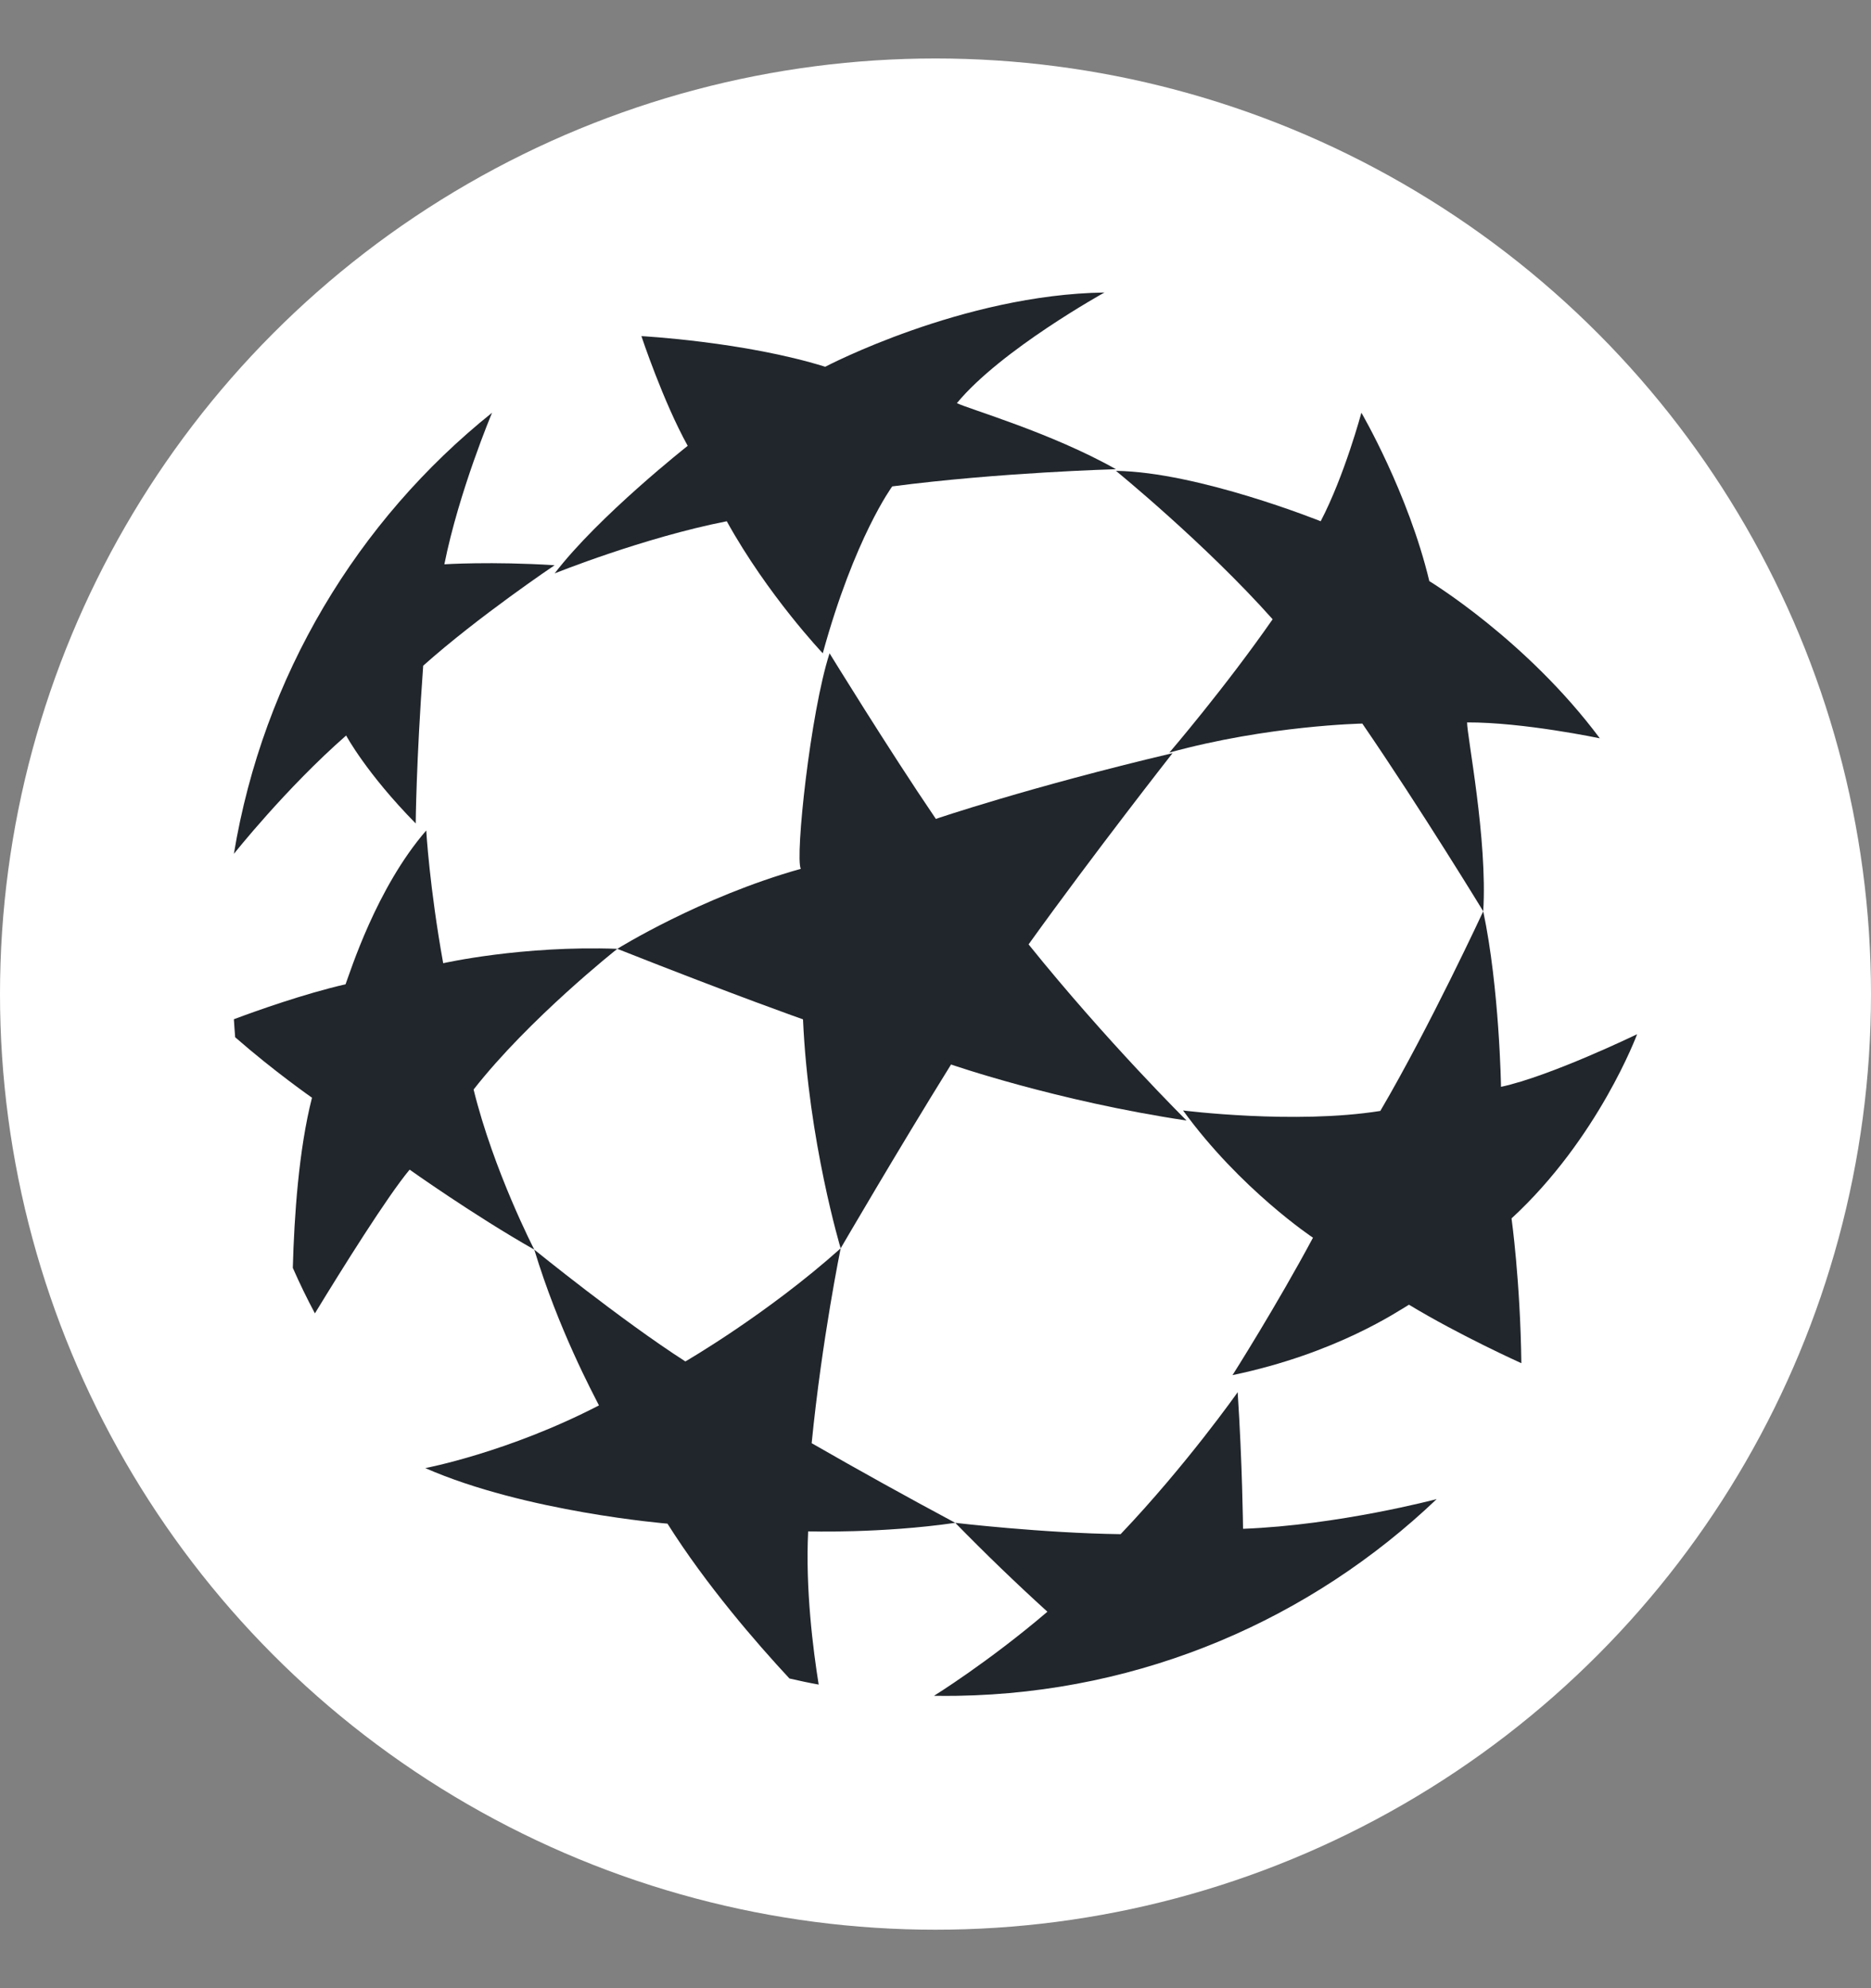 <svg xmlns="http://www.w3.org/2000/svg" width="16" height="17" viewBox="0 0 16 17" fill="none">
<rect x="0" y="0" width="16" height="17" fill="#808080" stroke="none"/>
<g clip-path="url(#clip0_4271_22658)">
<circle cx="8" cy="8.5" r="8" fill="white"/>
<path fill-rule="evenodd" clip-rule="evenodd" d="M6.215 4.457C5.502 4.597 4.743 4.903 4.743 4.903C5.119 4.412 5.881 3.812 5.881 3.812C5.671 3.434 5.485 2.874 5.485 2.874C5.485 2.874 6.367 2.921 7.057 3.136C7.057 3.136 8.23 2.519 9.445 2.501C9.445 2.501 8.559 2.991 8.183 3.447C8.283 3.497 8.991 3.7 9.543 4.012C9.543 4.012 8.546 4.039 7.63 4.159C7.63 4.159 7.308 4.595 7.036 5.586C7.036 5.586 6.566 5.091 6.215 4.457Z" fill="#21262C"/>
<path fill-rule="evenodd" clip-rule="evenodd" d="M10.883 5.295C10.309 4.65 9.543 4.026 9.543 4.026C10.248 4.036 11.294 4.457 11.294 4.457C11.498 4.066 11.642 3.529 11.642 3.529C11.642 3.529 12.042 4.213 12.223 4.969C12.223 4.969 13.054 5.472 13.681 6.313C13.681 6.313 13.027 6.175 12.546 6.177C12.544 6.286 12.722 7.178 12.684 7.792C12.684 7.792 12.15 6.916 11.65 6.187C11.65 6.187 10.845 6.202 10 6.435C10 6.435 10.474 5.883 10.883 5.295ZM11.804 9.499C12.227 8.778 12.684 7.792 12.684 7.792C12.823 8.451 12.836 9.293 12.836 9.293C13.256 9.203 14 8.843 14 8.843C14 8.843 13.669 9.734 12.926 10.418C12.926 10.418 13.001 10.952 13.01 11.656C13.01 11.656 12.485 11.42 12.049 11.156C11.956 11.21 11.43 11.572 10.54 11.758C10.54 11.758 10.917 11.164 11.228 10.583C11.228 10.583 10.608 10.171 10.117 9.495C10.117 9.495 11.072 9.616 11.804 9.499Z" fill="#21262C"/>
<path fill-rule="evenodd" clip-rule="evenodd" d="M8.796 8.075C9.467 8.909 10.147 9.581 10.147 9.581C9.035 9.415 8.133 9.102 8.133 9.102C7.681 9.829 7.189 10.674 7.189 10.674C7.189 10.674 6.913 9.757 6.867 8.716C6.867 8.716 6.308 8.52 5.279 8.113C5.279 8.113 5.989 7.67 6.848 7.429C6.798 7.329 6.93 6.092 7.094 5.586C7.094 5.586 7.595 6.402 8.003 7.002C8.003 7.002 8.801 6.73 10.027 6.44C10.027 6.44 9.356 7.295 8.796 8.075ZM2.693 11.23C2.625 11.103 2.562 10.973 2.504 10.841C2.516 10.398 2.555 9.828 2.668 9.386C2.668 9.386 2.345 9.161 2.011 8.869C2.007 8.818 2.003 8.766 2 8.715C2.192 8.643 2.599 8.498 2.955 8.416C2.995 8.312 3.217 7.595 3.645 7.101C3.645 7.101 3.673 7.588 3.79 8.236C3.79 8.236 4.465 8.083 5.279 8.113C5.279 8.113 4.525 8.709 4.05 9.316C4.222 10.014 4.569 10.685 4.569 10.685C4.051 10.391 3.503 10.001 3.503 10.001C3.311 10.231 2.924 10.851 2.693 11.23ZM7.001 14.404C6.917 14.389 6.834 14.371 6.751 14.352C6.468 14.048 6.037 13.55 5.708 13.028C5.708 13.028 4.493 12.929 3.637 12.553C3.637 12.553 4.345 12.419 5.122 12.017C5.072 11.917 4.776 11.368 4.569 10.685C4.569 10.685 5.311 11.288 5.861 11.641C5.861 11.641 6.56 11.237 7.189 10.674C7.189 10.674 7.029 11.452 6.941 12.34C7.347 12.573 7.756 12.8 8.169 13.021C7.535 13.113 6.911 13.094 6.911 13.094C6.887 13.587 6.953 14.105 7.001 14.404ZM12.286 12.818C12.286 12.818 11.448 13.041 10.63 13.072C10.63 13.072 10.624 12.511 10.584 11.904C10.584 11.904 10.149 12.523 9.583 13.118C8.913 13.109 8.169 13.021 8.169 13.021C8.424 13.282 8.687 13.536 8.957 13.781C8.452 14.212 7.987 14.5 7.987 14.5C8.053 14.501 8.12 14.501 8.187 14.5C9.778 14.474 11.216 13.838 12.286 12.818Z" fill="#21262C"/>
<path fill-rule="evenodd" clip-rule="evenodd" d="M2 7.301C2 7.301 2.443 6.742 2.96 6.289C2.96 6.289 3.133 6.612 3.555 7.041C3.555 7.041 3.559 6.516 3.619 5.692C4.092 5.27 4.743 4.833 4.743 4.833C4.203 4.799 3.8 4.825 3.8 4.825C3.925 4.2 4.208 3.529 4.208 3.529C3.059 4.449 2.251 5.782 2 7.301Z" fill="#21262C"/>
</g>
<defs>
<clipPath id="clip0_4271_22658">
<rect width="16" height="16" fill="white" transform="translate(0 0.5)"/>
</clipPath>
</defs>
</svg>
